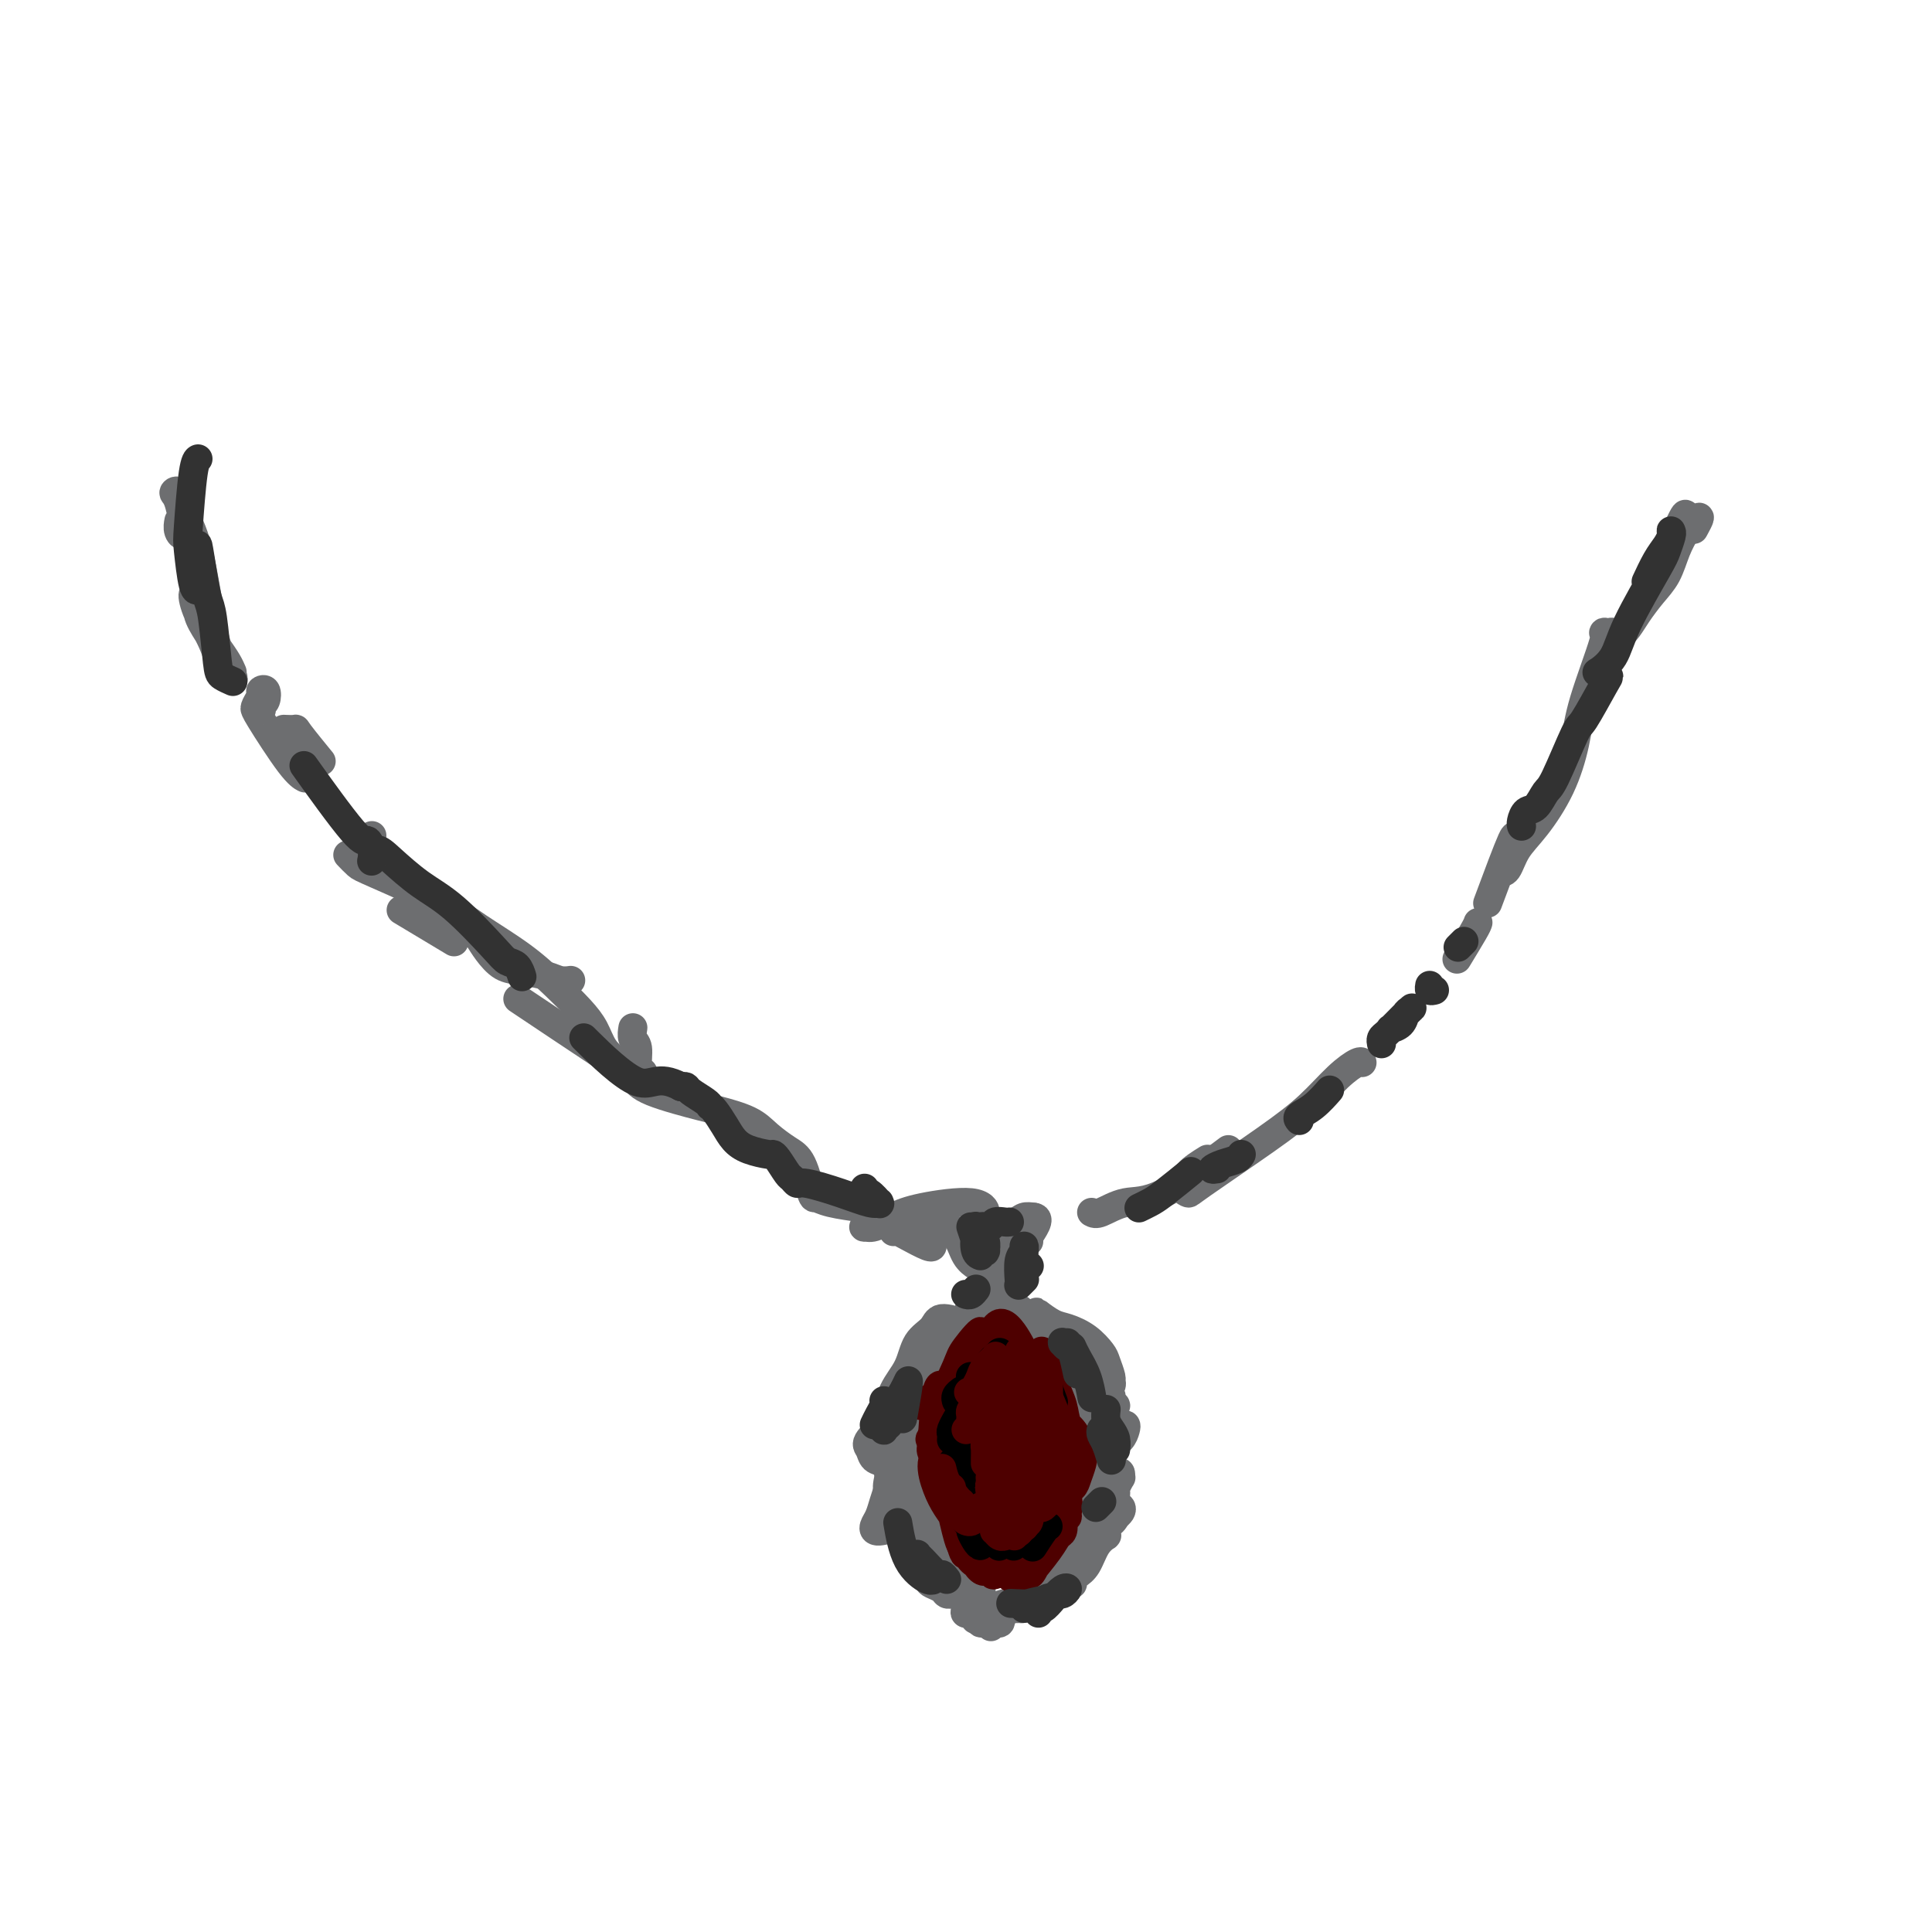 <svg viewBox='0 0 400 400' version='1.1' xmlns='http://www.w3.org/2000/svg' xmlns:xlink='http://www.w3.org/1999/xlink'><g fill='none' stroke='#6D6E70' stroke-width='6' stroke-linecap='round' stroke-linejoin='round'><path d='M54,147c0.105,-0.016 0.209,-0.032 0,0c-0.209,0.032 -0.732,0.112 -1,0c-0.268,-0.112 -0.281,-0.415 0,-1c0.281,-0.585 0.857,-1.450 1,-2c0.143,-0.550 -0.148,-0.785 0,-1c0.148,-0.215 0.733,-0.412 1,0c0.267,0.412 0.216,1.431 0,2c-0.216,0.569 -0.595,0.688 -1,1c-0.405,0.312 -0.835,0.819 -1,1c-0.165,0.181 -0.065,0.038 0,0c0.065,-0.038 0.094,0.028 0,0c-0.094,-0.028 -0.313,-0.151 1,2c1.313,2.151 4.156,6.577 6,9c1.844,2.423 2.689,2.845 3,3c0.311,0.155 0.089,0.044 0,0c-0.089,-0.044 -0.044,-0.022 0,0'/><path d='M59,151c-0.228,-0.010 -0.456,-0.019 0,0c0.456,0.019 1.596,0.067 2,0c0.404,-0.067 0.070,-0.249 1,1c0.930,1.249 3.123,3.928 4,5c0.877,1.072 0.439,0.536 0,0'/><path d='M77,173c-0.091,0.241 -0.182,0.482 0,1c0.182,0.518 0.637,1.313 1,2c0.363,0.687 0.633,1.266 1,2c0.367,0.734 0.830,1.622 1,2c0.170,0.378 0.045,0.246 1,1c0.955,0.754 2.988,2.395 4,3c1.012,0.605 1.003,0.173 1,0c-0.003,-0.173 -0.002,-0.086 0,0'/><path d='M97,191c-0.184,-0.271 -0.368,-0.543 0,0c0.368,0.543 1.288,1.899 2,3c0.712,1.101 1.216,1.945 2,3c0.784,1.055 1.850,2.321 3,3c1.150,0.679 2.386,0.770 4,1c1.614,0.230 3.608,0.598 5,1c1.392,0.402 2.182,0.839 3,1c0.818,0.161 1.662,0.046 2,0c0.338,-0.046 0.169,-0.023 0,0'/><path d='M131,213c0.032,-0.196 0.065,-0.392 0,0c-0.065,0.392 -0.227,1.373 0,2c0.227,0.627 0.845,0.901 1,2c0.155,1.099 -0.151,3.023 0,4c0.151,0.977 0.758,1.006 1,1c0.242,-0.006 0.118,-0.049 0,0c-0.118,0.049 -0.231,0.190 -1,0c-0.769,-0.190 -2.196,-0.711 -3,-1c-0.804,-0.289 -0.986,-0.347 -5,-3c-4.014,-2.653 -11.861,-7.901 -15,-10c-3.139,-2.099 -1.569,-1.050 0,0'/><path d='M94,195c-4.167,-2.500 -8.333,-5.000 -10,-6c-1.667,-1.000 -0.833,-0.500 0,0'/><path d='M72,177c0.738,0.770 1.476,1.541 2,2c0.524,0.459 0.834,0.607 4,2c3.166,1.393 9.186,4.031 13,6c3.814,1.969 5.420,3.267 8,5c2.580,1.733 6.132,3.899 9,6c2.868,2.101 5.050,4.137 7,6c1.950,1.863 3.667,3.552 5,5c1.333,1.448 2.282,2.656 3,4c0.718,1.344 1.204,2.826 2,4c0.796,1.174 1.900,2.040 3,3c1.100,0.960 2.195,2.014 3,3c0.805,0.986 1.320,1.905 4,3c2.680,1.095 7.526,2.366 10,3c2.474,0.634 2.578,0.630 4,1c1.422,0.370 4.164,1.112 6,2c1.836,0.888 2.767,1.922 4,3c1.233,1.078 2.767,2.201 4,3c1.233,0.799 2.166,1.276 3,3c0.834,1.724 1.568,4.697 2,6c0.432,1.303 0.563,0.937 1,1c0.437,0.063 1.182,0.556 3,1c1.818,0.444 4.711,0.840 6,1c1.289,0.160 0.974,0.084 1,0c0.026,-0.084 0.392,-0.176 1,0c0.608,0.176 1.460,0.622 2,1c0.540,0.378 0.770,0.689 1,1'/><path d='M183,252c2.790,0.879 2.266,0.575 4,1c1.734,0.425 5.726,1.578 8,2c2.274,0.422 2.830,0.113 4,0c1.170,-0.113 2.953,-0.030 4,0c1.047,0.030 1.359,0.008 2,0c0.641,-0.008 1.612,-0.002 2,0c0.388,0.002 0.194,0.001 0,0'/><path d='M208,256c0.099,-0.087 0.198,-0.174 0,0c-0.198,0.174 -0.693,0.607 -1,1c-0.307,0.393 -0.427,0.744 -1,1c-0.573,0.256 -1.599,0.418 -3,0c-1.401,-0.418 -3.178,-1.414 -4,-2c-0.822,-0.586 -0.691,-0.760 -1,-1c-0.309,-0.240 -1.059,-0.546 -3,-1c-1.941,-0.454 -5.073,-1.056 -8,-1c-2.927,0.056 -5.650,0.769 -7,1c-1.350,0.231 -1.326,-0.021 -1,0c0.326,0.021 0.953,0.314 2,0c1.047,-0.314 2.512,-1.234 4,-2c1.488,-0.766 2.998,-1.376 6,-2c3.002,-0.624 7.494,-1.261 10,-1c2.506,0.261 3.024,1.419 3,2c-0.024,0.581 -0.589,0.584 -1,1c-0.411,0.416 -0.666,1.243 -1,2c-0.334,0.757 -0.745,1.444 -1,2c-0.255,0.556 -0.353,0.983 0,1c0.353,0.017 1.158,-0.374 2,-1c0.842,-0.626 1.720,-1.487 3,-2c1.280,-0.513 2.960,-0.676 4,-1c1.040,-0.324 1.440,-0.807 2,-1c0.560,-0.193 1.280,-0.097 2,0'/><path d='M214,252c1.786,0.071 -0.250,2.750 -1,4c-0.750,1.250 -0.214,1.071 0,1c0.214,-0.071 0.107,-0.036 0,0'/><path d='M226,251c0.426,0.230 0.852,0.459 2,0c1.148,-0.459 3.019,-1.608 5,-2c1.981,-0.392 4.072,-0.029 8,-2c3.928,-1.971 9.694,-6.278 12,-8c2.306,-1.722 1.153,-0.861 0,0'/><path d='M250,240c-1.548,0.958 -3.095,1.917 -4,3c-0.905,1.083 -1.167,2.291 -1,3c0.167,0.709 0.764,0.920 1,1c0.236,0.080 0.112,0.028 3,-2c2.888,-2.028 8.788,-6.032 13,-9c4.212,-2.968 6.736,-4.900 9,-7c2.264,-2.100 4.267,-4.367 6,-6c1.733,-1.633 3.197,-2.632 4,-3c0.803,-0.368 0.944,-0.105 1,0c0.056,0.105 0.028,0.053 0,0'/><path d='M306,191c-0.089,0.289 -0.178,0.578 -1,2c-0.822,1.422 -2.378,3.978 -3,5c-0.622,1.022 -0.311,0.511 0,0'/><path d='M308,187c1.061,-2.849 2.121,-5.697 3,-8c0.879,-2.303 1.576,-4.060 2,-5c0.424,-0.940 0.575,-1.061 1,-1c0.425,0.061 1.124,0.306 1,1c-0.124,0.694 -1.070,1.837 -2,3c-0.930,1.163 -1.845,2.345 -2,3c-0.155,0.655 0.448,0.782 1,0c0.552,-0.782 1.051,-2.473 2,-4c0.949,-1.527 2.346,-2.890 4,-5c1.654,-2.110 3.563,-4.968 5,-8c1.437,-3.032 2.402,-6.238 3,-9c0.598,-2.762 0.829,-5.081 2,-9c1.171,-3.919 3.280,-9.439 4,-12c0.720,-2.561 0.049,-2.165 0,-2c-0.049,0.165 0.525,0.098 1,0c0.475,-0.098 0.851,-0.228 1,0c0.149,0.228 0.069,0.813 0,1c-0.069,0.187 -0.129,-0.025 0,0c0.129,0.025 0.447,0.287 1,0c0.553,-0.287 1.341,-1.122 2,-2c0.659,-0.878 1.188,-1.800 2,-3c0.812,-1.200 1.907,-2.679 3,-4c1.093,-1.321 2.184,-2.483 3,-4c0.816,-1.517 1.356,-3.388 2,-5c0.644,-1.612 1.391,-2.965 2,-4c0.609,-1.035 1.081,-1.752 1,-2c-0.081,-0.248 -0.714,-0.028 -1,0c-0.286,0.028 -0.225,-0.135 0,0c0.225,0.135 0.612,0.567 1,1'/><path d='M350,109c3.022,-3.733 1.578,-1.067 1,0c-0.578,1.067 -0.289,0.533 0,0'/><path d='M349,107c0.022,-0.578 0.044,-1.156 -1,1c-1.044,2.156 -3.156,7.044 -4,9c-0.844,1.956 -0.422,0.978 0,0'/><path d='M323,159c-1.250,2.917 -2.500,5.833 -3,7c-0.500,1.167 -0.250,0.583 0,0'/><path d='M48,139c0.064,0.153 0.129,0.305 0,0c-0.129,-0.305 -0.450,-1.068 -1,-2c-0.550,-0.932 -1.328,-2.032 -2,-3c-0.672,-0.968 -1.237,-1.804 -2,-3c-0.763,-1.196 -1.726,-2.751 -2,-4c-0.274,-1.249 0.139,-2.192 0,-3c-0.139,-0.808 -0.829,-1.482 -1,-1c-0.171,0.482 0.176,2.118 1,4c0.824,1.882 2.124,4.008 3,6c0.876,1.992 1.330,3.850 2,5c0.670,1.150 1.558,1.593 2,2c0.442,0.407 0.437,0.777 0,0c-0.437,-0.777 -1.307,-2.703 -2,-4c-0.693,-1.297 -1.209,-1.966 -2,-6c-0.791,-4.034 -1.856,-11.433 -3,-16c-1.144,-4.567 -2.369,-6.302 -3,-8c-0.631,-1.698 -0.670,-3.361 -1,-4c-0.330,-0.639 -0.950,-0.256 -1,0c-0.050,0.256 0.470,0.383 1,2c0.530,1.617 1.070,4.722 1,6c-0.070,1.278 -0.750,0.729 -1,0c-0.250,-0.729 -0.072,-1.637 0,-2c0.072,-0.363 0.036,-0.182 0,0'/><path d='M185,255c0.309,-0.053 0.619,-0.105 1,0c0.381,0.105 0.834,0.368 2,1c1.166,0.632 3.045,1.632 4,2c0.955,0.368 0.987,0.105 1,0c0.013,-0.105 0.006,-0.053 0,0'/><path d='M192,254c0.020,-0.428 0.040,-0.857 0,-1c-0.040,-0.143 -0.138,-0.001 0,0c0.138,0.001 0.514,-0.140 1,0c0.486,0.140 1.083,0.560 2,1c0.917,0.440 2.153,0.902 3,2c0.847,1.098 1.305,2.834 2,4c0.695,1.166 1.627,1.762 2,2c0.373,0.238 0.186,0.119 0,0'/><path d='M202,256c-0.510,-0.202 -1.020,-0.403 -1,0c0.020,0.403 0.569,1.412 1,2c0.431,0.588 0.742,0.756 1,2c0.258,1.244 0.461,3.563 1,5c0.539,1.438 1.412,1.994 2,3c0.588,1.006 0.889,2.463 1,3c0.111,0.537 0.032,0.153 0,0c-0.032,-0.153 -0.016,-0.077 0,0'/><path d='M205,265c0.304,-0.640 0.608,-1.279 1,-2c0.392,-0.721 0.873,-1.522 1,-2c0.127,-0.478 -0.099,-0.633 0,-1c0.099,-0.367 0.522,-0.947 0,0c-0.522,0.947 -1.990,3.422 -3,5c-1.010,1.578 -1.562,2.259 -2,3c-0.438,0.741 -0.763,1.542 -1,2c-0.237,0.458 -0.386,0.574 0,1c0.386,0.426 1.309,1.161 2,1c0.691,-0.161 1.152,-1.218 2,-2c0.848,-0.782 2.084,-1.288 3,-2c0.916,-0.712 1.511,-1.628 2,-3c0.489,-1.372 0.870,-3.200 1,-4c0.130,-0.800 0.008,-0.573 0,-1c-0.008,-0.427 0.100,-1.507 0,-2c-0.100,-0.493 -0.406,-0.399 -1,0c-0.594,0.399 -1.475,1.102 -2,2c-0.525,0.898 -0.693,1.990 -1,3c-0.307,1.010 -0.752,1.939 -1,3c-0.248,1.061 -0.300,2.254 0,3c0.300,0.746 0.950,1.046 2,0c1.050,-1.046 2.498,-3.439 3,-5c0.502,-1.561 0.057,-2.291 0,-3c-0.057,-0.709 0.273,-1.396 0,-1c-0.273,0.396 -1.151,1.876 -2,4c-0.849,2.124 -1.671,4.893 -2,6c-0.329,1.107 -0.164,0.554 0,0'/><path d='M203,273c0.094,-0.073 0.189,-0.145 0,0c-0.189,0.145 -0.660,0.509 -1,1c-0.340,0.491 -0.547,1.109 -1,2c-0.453,0.891 -1.152,2.053 -2,3c-0.848,0.947 -1.844,1.678 -3,3c-1.156,1.322 -2.473,3.235 -3,4c-0.527,0.765 -0.263,0.383 0,0'/><path d='M199,277c0.085,-0.182 0.170,-0.364 0,0c-0.170,0.364 -0.595,1.274 -1,2c-0.405,0.726 -0.789,1.267 -2,2c-1.211,0.733 -3.249,1.659 -4,2c-0.751,0.341 -0.215,0.097 0,0c0.215,-0.097 0.107,-0.049 0,0'/><path d='M199,275c0.414,-0.264 0.828,-0.529 0,-1c-0.828,-0.471 -2.897,-1.149 -4,-1c-1.103,0.149 -1.239,1.126 -2,2c-0.761,0.874 -2.147,1.647 -3,3c-0.853,1.353 -1.173,3.287 -2,5c-0.827,1.713 -2.161,3.205 -3,5c-0.839,1.795 -1.184,3.894 -1,5c0.184,1.106 0.896,1.221 3,1c2.104,-0.221 5.601,-0.777 7,-1c1.399,-0.223 0.699,-0.111 0,0'/><path d='M195,285c-0.949,-0.181 -1.898,-0.363 -3,0c-1.102,0.363 -2.358,1.270 -3,2c-0.642,0.730 -0.669,1.281 -1,2c-0.331,0.719 -0.965,1.605 -1,3c-0.035,1.395 0.529,3.299 1,4c0.471,0.701 0.849,0.200 1,0c0.151,-0.200 0.076,-0.100 0,0'/><path d='M190,294c-0.452,-0.519 -0.903,-1.037 -1,-1c-0.097,0.037 0.162,0.630 0,1c-0.162,0.370 -0.744,0.517 -1,1c-0.256,0.483 -0.187,1.304 0,2c0.187,0.696 0.494,1.269 1,2c0.506,0.731 1.213,1.620 2,3c0.787,1.380 1.653,3.251 2,4c0.347,0.749 0.173,0.374 0,0'/><path d='M188,298c0.000,-0.174 0.000,-0.348 0,0c-0.000,0.348 -0.000,1.219 0,2c0.000,0.781 0.001,1.472 0,3c-0.001,1.528 -0.003,3.892 0,5c0.003,1.108 0.011,0.959 0,1c-0.011,0.041 -0.041,0.273 0,0c0.041,-0.273 0.155,-1.050 0,-2c-0.155,-0.950 -0.577,-2.071 -1,-3c-0.423,-0.929 -0.846,-1.664 -1,-3c-0.154,-1.336 -0.038,-3.271 0,-4c0.038,-0.729 -0.000,-0.252 0,0c0.000,0.252 0.039,0.277 0,1c-0.039,0.723 -0.155,2.142 0,3c0.155,0.858 0.580,1.154 1,1c0.420,-0.154 0.834,-0.758 1,-1c0.166,-0.242 0.083,-0.121 0,0'/><path d='M189,299c0.008,-0.106 0.016,-0.211 0,-1c-0.016,-0.789 -0.056,-2.261 0,-3c0.056,-0.739 0.207,-0.745 0,-1c-0.207,-0.255 -0.773,-0.758 -1,-1c-0.227,-0.242 -0.116,-0.221 0,0c0.116,0.221 0.237,0.643 0,1c-0.237,0.357 -0.833,0.649 -1,1c-0.167,0.351 0.095,0.760 0,1c-0.095,0.240 -0.548,0.310 -1,1c-0.452,0.690 -0.905,1.999 -1,3c-0.095,1.001 0.167,1.692 0,3c-0.167,1.308 -0.762,3.231 -1,4c-0.238,0.769 -0.119,0.385 0,0'/><path d='M186,301c-0.449,0.132 -0.898,0.264 -1,0c-0.102,-0.264 0.145,-0.925 0,0c-0.145,0.925 -0.680,3.436 -1,5c-0.320,1.564 -0.426,2.182 0,3c0.426,0.818 1.384,1.836 2,3c0.616,1.164 0.890,2.476 1,3c0.110,0.524 0.055,0.262 0,0'/><path d='M189,311c-0.367,0.246 -0.733,0.492 -1,0c-0.267,-0.492 -0.433,-1.722 0,-1c0.433,0.722 1.465,3.397 2,5c0.535,1.603 0.574,2.133 1,3c0.426,0.867 1.239,2.071 2,3c0.761,0.929 1.471,1.583 2,2c0.529,0.417 0.878,0.596 1,1c0.122,0.404 0.017,1.034 0,1c-0.017,-0.034 0.054,-0.732 0,-1c-0.054,-0.268 -0.232,-0.108 0,0c0.232,0.108 0.875,0.162 1,0c0.125,-0.162 -0.268,-0.541 0,0c0.268,0.541 1.195,2.001 2,3c0.805,0.999 1.486,1.538 2,2c0.514,0.462 0.861,0.846 1,1c0.139,0.154 0.069,0.077 0,0'/><path d='M203,332c-0.417,1.250 -0.833,2.500 -1,3c-0.167,0.500 -0.083,0.250 0,0'/><path d='M198,318c-0.008,0.008 -0.015,0.016 0,0c0.015,-0.016 0.054,-0.057 0,0c-0.054,0.057 -0.199,0.213 -1,0c-0.801,-0.213 -2.257,-0.793 -3,-1c-0.743,-0.207 -0.774,-0.039 -1,-1c-0.226,-0.961 -0.647,-3.050 -1,-4c-0.353,-0.950 -0.639,-0.760 -1,-1c-0.361,-0.240 -0.798,-0.910 -1,-1c-0.202,-0.090 -0.171,0.399 0,1c0.171,0.601 0.480,1.315 1,2c0.520,0.685 1.251,1.341 3,3c1.749,1.659 4.518,4.322 6,6c1.482,1.678 1.678,2.372 2,3c0.322,0.628 0.770,1.190 1,2c0.230,0.810 0.242,1.867 0,3c-0.242,1.133 -0.739,2.342 -1,3c-0.261,0.658 -0.287,0.766 0,1c0.287,0.234 0.886,0.595 1,1c0.114,0.405 -0.257,0.854 0,1c0.257,0.146 1.141,-0.013 2,0c0.859,0.013 1.693,0.196 2,0c0.307,-0.196 0.088,-0.770 0,-1c-0.088,-0.230 -0.044,-0.115 0,0'/><path d='M207,335c0.497,-0.034 -0.262,0.383 -1,1c-0.738,0.617 -1.455,1.436 0,0c1.455,-1.436 5.081,-5.127 7,-7c1.919,-1.873 2.132,-1.927 3,-3c0.868,-1.073 2.391,-3.164 3,-4c0.609,-0.836 0.305,-0.418 0,0'/><path d='M212,328c-0.321,0.087 -0.642,0.173 -1,1c-0.358,0.827 -0.754,2.394 0,2c0.754,-0.394 2.656,-2.750 4,-4c1.344,-1.250 2.128,-1.396 3,-2c0.872,-0.604 1.832,-1.668 3,-3c1.168,-1.332 2.544,-2.933 3,-4c0.456,-1.067 -0.007,-1.601 -1,-1c-0.993,0.601 -2.517,2.337 -4,4c-1.483,1.663 -2.926,3.252 -3,4c-0.074,0.748 1.221,0.655 2,0c0.779,-0.655 1.043,-1.871 2,-3c0.957,-1.129 2.607,-2.169 4,-4c1.393,-1.831 2.528,-4.451 3,-6c0.472,-1.549 0.280,-2.026 0,-2c-0.280,0.026 -0.649,0.556 -1,1c-0.351,0.444 -0.686,0.803 -1,1c-0.314,0.197 -0.609,0.232 -1,0c-0.391,-0.232 -0.878,-0.732 -1,-2c-0.122,-1.268 0.121,-3.303 0,-5c-0.121,-1.697 -0.606,-3.056 -1,-5c-0.394,-1.944 -0.697,-4.472 -1,-7'/><path d='M221,293c-0.477,-3.015 -0.168,-1.053 0,0c0.168,1.053 0.195,1.197 1,2c0.805,0.803 2.388,2.265 3,3c0.612,0.735 0.253,0.745 -1,0c-1.253,-0.745 -3.401,-2.243 -5,-5c-1.599,-2.757 -2.649,-6.772 -3,-9c-0.351,-2.228 -0.005,-2.668 0,-3c0.005,-0.332 -0.333,-0.556 0,0c0.333,0.556 1.337,1.892 2,3c0.663,1.108 0.986,1.988 2,3c1.014,1.012 2.720,2.156 3,2c0.280,-0.156 -0.866,-1.614 -2,-3c-1.134,-1.386 -2.255,-2.702 -3,-4c-0.745,-1.298 -1.112,-2.580 -2,-4c-0.888,-1.420 -2.296,-2.978 -3,-4c-0.704,-1.022 -0.706,-1.508 -1,-2c-0.294,-0.492 -0.882,-0.991 -1,-1c-0.118,-0.009 0.234,0.470 1,1c0.766,0.530 1.946,1.109 3,2c1.054,0.891 1.984,2.095 3,3c1.016,0.905 2.120,1.513 3,2c0.880,0.487 1.537,0.853 2,1c0.463,0.147 0.731,0.073 1,0'/><path d='M224,280c1.356,0.511 -1.756,-2.711 -3,-4c-1.244,-1.289 -0.622,-0.644 0,0'/><path d='M217,274c-0.772,-0.790 -1.543,-1.580 -2,-2c-0.457,-0.420 -0.599,-0.470 0,0c0.599,0.470 1.939,1.462 3,2c1.061,0.538 1.843,0.624 3,1c1.157,0.376 2.688,1.043 4,2c1.312,0.957 2.405,2.206 3,3c0.595,0.794 0.690,1.135 1,2c0.310,0.865 0.833,2.256 1,3c0.167,0.744 -0.023,0.843 0,1c0.023,0.157 0.260,0.371 0,1c-0.260,0.629 -1.016,1.671 -1,2c0.016,0.329 0.803,-0.055 1,0c0.197,0.055 -0.194,0.551 0,1c0.194,0.449 0.975,0.852 1,1c0.025,0.148 -0.707,0.042 -1,0c-0.293,-0.042 -0.146,-0.021 0,0'/><path d='M228,291c0.234,-0.204 0.468,-0.409 0,0c-0.468,0.409 -1.639,1.430 -2,2c-0.361,0.570 0.089,0.688 0,1c-0.089,0.312 -0.717,0.818 0,1c0.717,0.182 2.779,0.041 4,0c1.221,-0.041 1.603,0.018 2,0c0.397,-0.018 0.811,-0.114 1,0c0.189,0.114 0.152,0.436 0,1c-0.152,0.564 -0.420,1.369 -1,2c-0.580,0.631 -1.474,1.088 -2,2c-0.526,0.912 -0.684,2.279 -1,3c-0.316,0.721 -0.788,0.794 -1,1c-0.212,0.206 -0.162,0.543 0,1c0.162,0.457 0.437,1.035 1,1c0.563,-0.035 1.415,-0.682 2,-1c0.585,-0.318 0.903,-0.308 1,0c0.097,0.308 -0.028,0.912 0,1c0.028,0.088 0.207,-0.341 0,0c-0.207,0.341 -0.801,1.453 -1,2c-0.199,0.547 -0.004,0.528 0,1c0.004,0.472 -0.185,1.436 0,2c0.185,0.564 0.742,0.729 1,1c0.258,0.271 0.217,0.649 0,1c-0.217,0.351 -0.608,0.676 -1,1'/><path d='M231,314c-0.716,1.745 -2.007,1.606 -3,2c-0.993,0.394 -1.688,1.321 -2,2c-0.312,0.679 -0.242,1.110 0,1c0.242,-0.110 0.655,-0.763 1,-1c0.345,-0.237 0.622,-0.060 1,0c0.378,0.060 0.856,0.001 1,0c0.144,-0.001 -0.045,0.055 0,0c0.045,-0.055 0.323,-0.222 0,0c-0.323,0.222 -1.248,0.834 -2,2c-0.752,1.166 -1.330,2.886 -2,4c-0.670,1.114 -1.432,1.622 -2,2c-0.568,0.378 -0.943,0.626 -1,1c-0.057,0.374 0.203,0.874 0,1c-0.203,0.126 -0.868,-0.121 -1,0c-0.132,0.121 0.269,0.611 0,1c-0.269,0.389 -1.210,0.679 -2,1c-0.790,0.321 -1.430,0.675 -2,1c-0.570,0.325 -1.070,0.620 -2,1c-0.930,0.380 -2.291,0.844 -3,1c-0.709,0.156 -0.768,0.004 -1,0c-0.232,-0.004 -0.638,0.142 -1,0c-0.362,-0.142 -0.681,-0.571 -1,-1'/><path d='M209,332c-1.364,0.179 0.227,-0.372 -1,0c-1.227,0.372 -5.272,1.669 -7,2c-1.728,0.331 -1.140,-0.304 -1,-1c0.140,-0.696 -0.169,-1.454 0,-2c0.169,-0.546 0.817,-0.878 1,-1c0.183,-0.122 -0.098,-0.032 0,0c0.098,0.032 0.574,0.006 0,0c-0.574,-0.006 -2.199,0.009 -3,0c-0.801,-0.009 -0.778,-0.043 -1,0c-0.222,0.043 -0.690,0.162 -1,0c-0.310,-0.162 -0.463,-0.607 -1,-1c-0.537,-0.393 -1.457,-0.735 -2,-1c-0.543,-0.265 -0.710,-0.453 -1,-1c-0.290,-0.547 -0.705,-1.454 -1,-2c-0.295,-0.546 -0.471,-0.730 -1,-2c-0.529,-1.270 -1.410,-3.625 -2,-5c-0.590,-1.375 -0.887,-1.771 -1,-2c-0.113,-0.229 -0.041,-0.291 -1,0c-0.959,0.291 -2.947,0.934 -4,1c-1.053,0.066 -1.169,-0.446 -1,-1c0.169,-0.554 0.622,-1.149 1,-2c0.378,-0.851 0.679,-1.957 1,-3c0.321,-1.043 0.660,-2.021 1,-3'/><path d='M184,308c0.341,-1.959 0.193,-2.357 0,-3c-0.193,-0.643 -0.430,-1.531 -1,-2c-0.570,-0.469 -1.472,-0.519 -2,-1c-0.528,-0.481 -0.681,-1.394 -1,-2c-0.319,-0.606 -0.803,-0.905 0,-2c0.803,-1.095 2.892,-2.988 4,-4c1.108,-1.012 1.235,-1.144 2,-3c0.765,-1.856 2.167,-5.435 3,-7c0.833,-1.565 1.098,-1.116 1,-1c-0.098,0.116 -0.559,-0.100 -1,0c-0.441,0.100 -0.860,0.517 -1,1c-0.140,0.483 0.001,1.033 1,0c0.999,-1.033 2.855,-3.648 4,-5c1.145,-1.352 1.577,-1.441 2,-2c0.423,-0.559 0.835,-1.588 1,-2c0.165,-0.412 0.082,-0.206 0,0'/><path d='M203,269c-0.095,-0.424 -0.190,-0.849 0,-1c0.190,-0.151 0.664,-0.029 1,0c0.336,0.029 0.533,-0.033 1,0c0.467,0.033 1.203,0.163 2,1c0.797,0.837 1.656,2.382 2,3c0.344,0.618 0.172,0.309 0,0'/></g>
<g fill='none' stroke='#4E0000' stroke-width='6' stroke-linecap='round' stroke-linejoin='round'><path d='M200,294c-0.315,-0.008 -0.630,-0.015 0,-1c0.630,-0.985 2.204,-2.947 3,-4c0.796,-1.053 0.814,-1.197 1,-2c0.186,-0.803 0.541,-2.263 1,-3c0.459,-0.737 1.024,-0.749 1,-1c-0.024,-0.251 -0.636,-0.741 -1,-1c-0.364,-0.259 -0.479,-0.285 -2,1c-1.521,1.285 -4.448,3.883 -6,6c-1.552,2.117 -1.731,3.755 -2,5c-0.269,1.245 -0.629,2.099 -1,3c-0.371,0.901 -0.753,1.851 0,1c0.753,-0.851 2.639,-3.503 4,-5c1.361,-1.497 2.196,-1.837 3,-3c0.804,-1.163 1.578,-3.147 2,-5c0.422,-1.853 0.493,-3.573 0,-4c-0.493,-0.427 -1.551,0.439 -3,2c-1.449,1.561 -3.291,3.816 -4,5c-0.709,1.184 -0.287,1.295 0,1c0.287,-0.295 0.438,-0.997 2,-3c1.562,-2.003 4.536,-5.309 6,-7c1.464,-1.691 1.418,-1.769 1,-2c-0.418,-0.231 -1.209,-0.616 -2,-1'/><path d='M203,276c0.469,-1.300 -1.858,1.449 -3,3c-1.142,1.551 -1.098,1.903 -2,4c-0.902,2.097 -2.750,5.939 -3,7c-0.250,1.061 1.097,-0.658 2,-2c0.903,-1.342 1.361,-2.305 2,-3c0.639,-0.695 1.457,-1.121 2,-2c0.543,-0.879 0.809,-2.210 1,-3c0.191,-0.790 0.307,-1.037 0,-1c-0.307,0.037 -1.038,0.359 -2,2c-0.962,1.641 -2.154,4.600 -3,6c-0.846,1.400 -1.347,1.242 -2,2c-0.653,0.758 -1.460,2.431 0,1c1.460,-1.431 5.187,-5.967 7,-8c1.813,-2.033 1.714,-1.563 1,-1c-0.714,0.563 -2.041,1.220 -3,2c-0.959,0.780 -1.550,1.684 -3,3c-1.450,1.316 -3.760,3.043 -5,4c-1.240,0.957 -1.411,1.142 -1,1c0.411,-0.142 1.403,-0.612 2,-1c0.597,-0.388 0.798,-0.694 1,-1'/><path d='M194,289c-0.965,1.011 0.623,0.040 1,-1c0.377,-1.040 -0.458,-2.149 -1,0c-0.542,2.149 -0.793,7.558 -1,10c-0.207,2.442 -0.372,1.919 0,3c0.372,1.081 1.282,3.766 2,5c0.718,1.234 1.246,1.017 2,1c0.754,-0.017 1.735,0.165 1,-1c-0.735,-1.165 -3.186,-3.676 -4,-5c-0.814,-1.324 0.009,-1.460 0,-1c-0.009,0.460 -0.850,1.515 -1,3c-0.150,1.485 0.391,3.400 1,5c0.609,1.600 1.286,2.883 2,4c0.714,1.117 1.466,2.067 2,3c0.534,0.933 0.849,1.850 1,2c0.151,0.150 0.138,-0.468 0,-1c-0.138,-0.532 -0.402,-0.977 -1,-3c-0.598,-2.023 -1.532,-5.625 -2,-7c-0.468,-1.375 -0.472,-0.524 0,2c0.472,2.524 1.421,6.721 2,9c0.579,2.279 0.790,2.639 1,3'/><path d='M199,320c0.724,2.590 1.033,2.066 1,1c-0.033,-1.066 -0.409,-2.675 -1,-4c-0.591,-1.325 -1.396,-2.367 -2,-4c-0.604,-1.633 -1.007,-3.858 -1,-4c0.007,-0.142 0.423,1.797 1,3c0.577,1.203 1.315,1.669 2,3c0.685,1.331 1.316,3.527 2,5c0.684,1.473 1.419,2.223 2,3c0.581,0.777 1.006,1.579 1,2c-0.006,0.421 -0.443,0.460 -1,0c-0.557,-0.460 -1.233,-1.417 -2,-3c-0.767,-1.583 -1.626,-3.790 -2,-5c-0.374,-1.210 -0.265,-1.421 0,0c0.265,1.421 0.685,4.476 2,6c1.315,1.524 3.524,1.518 5,1c1.476,-0.518 2.218,-1.549 3,-2c0.782,-0.451 1.604,-0.324 3,-1c1.396,-0.676 3.366,-2.156 4,-3c0.634,-0.844 -0.067,-1.051 -1,-1c-0.933,0.051 -2.097,0.360 -3,1c-0.903,0.640 -1.544,1.611 -2,3c-0.456,1.389 -0.728,3.194 -1,5'/><path d='M209,326c-0.072,1.251 1.247,0.377 2,0c0.753,-0.377 0.941,-0.257 2,-2c1.059,-1.743 2.989,-5.347 4,-7c1.011,-1.653 1.104,-1.354 1,-1c-0.104,0.354 -0.406,0.764 -1,1c-0.594,0.236 -1.481,0.298 -2,1c-0.519,0.702 -0.669,2.043 -1,3c-0.331,0.957 -0.843,1.528 -1,2c-0.157,0.472 0.042,0.843 0,1c-0.042,0.157 -0.324,0.098 0,0c0.324,-0.098 1.254,-0.236 2,-1c0.746,-0.764 1.307,-2.154 2,-3c0.693,-0.846 1.518,-1.149 2,-2c0.482,-0.851 0.622,-2.251 1,-3c0.378,-0.749 0.995,-0.848 1,-1c0.005,-0.152 -0.600,-0.357 -1,0c-0.400,0.357 -0.594,1.277 -1,2c-0.406,0.723 -1.024,1.250 -2,3c-0.976,1.750 -2.311,4.725 -3,6c-0.689,1.275 -0.731,0.851 -1,1c-0.269,0.149 -0.765,0.870 0,0c0.765,-0.870 2.791,-3.330 4,-5c1.209,-1.670 1.600,-2.550 2,-3c0.400,-0.450 0.808,-0.471 1,-1c0.192,-0.529 0.167,-1.565 0,-2c-0.167,-0.435 -0.476,-0.267 -1,0c-0.524,0.267 -1.262,0.634 -2,1'/><path d='M217,316c-1.252,1.411 -2.882,4.439 -4,6c-1.118,1.561 -1.726,1.654 -2,2c-0.274,0.346 -0.215,0.944 0,1c0.215,0.056 0.587,-0.430 1,-1c0.413,-0.570 0.866,-1.224 1,-2c0.134,-0.776 -0.052,-1.672 0,-2c0.052,-0.328 0.341,-0.087 0,0c-0.341,0.087 -1.313,0.020 -2,0c-0.687,-0.020 -1.088,0.009 -2,1c-0.912,0.991 -2.333,2.945 -3,4c-0.667,1.055 -0.579,1.210 0,1c0.579,-0.210 1.649,-0.785 2,-1c0.351,-0.215 -0.017,-0.069 1,-1c1.017,-0.931 3.418,-2.937 5,-4c1.582,-1.063 2.343,-1.182 3,-2c0.657,-0.818 1.209,-2.336 1,-3c-0.209,-0.664 -1.180,-0.473 -2,0c-0.820,0.473 -1.488,1.229 -2,2c-0.512,0.771 -0.869,1.557 -1,2c-0.131,0.443 -0.035,0.541 0,1c0.035,0.459 0.009,1.277 1,0c0.991,-1.277 2.997,-4.651 4,-7c1.003,-2.349 1.001,-3.675 1,-5'/><path d='M219,308c0.938,-3.188 0.282,-5.159 0,-6c-0.282,-0.841 -0.191,-0.552 0,-1c0.191,-0.448 0.483,-1.634 0,0c-0.483,1.634 -1.741,6.089 -2,8c-0.259,1.911 0.480,1.277 1,1c0.520,-0.277 0.822,-0.196 1,0c0.178,0.196 0.233,0.509 0,-1c-0.233,-1.509 -0.752,-4.840 -1,-7c-0.248,-2.160 -0.223,-3.150 0,-4c0.223,-0.850 0.643,-1.559 1,-1c0.357,0.559 0.649,2.388 1,5c0.351,2.612 0.761,6.009 1,8c0.239,1.991 0.306,2.577 0,2c-0.306,-0.577 -0.985,-2.318 -1,-4c-0.015,-1.682 0.634,-3.307 1,-5c0.366,-1.693 0.450,-3.456 1,-4c0.550,-0.544 1.566,0.131 2,1c0.434,0.869 0.285,1.932 0,3c-0.285,1.068 -0.705,2.142 -1,3c-0.295,0.858 -0.464,1.500 -1,2c-0.536,0.500 -1.439,0.857 -2,0c-0.561,-0.857 -0.781,-2.929 -1,-5'/><path d='M219,303c-0.172,-1.584 -0.102,-3.044 0,-5c0.102,-1.956 0.235,-4.406 0,-4c-0.235,0.406 -0.840,3.670 -1,5c-0.160,1.330 0.124,0.728 0,0c-0.124,-0.728 -0.658,-1.581 -1,-2c-0.342,-0.419 -0.493,-0.403 -1,-3c-0.507,-2.597 -1.371,-7.808 -2,-10c-0.629,-2.192 -1.024,-1.367 -1,-1c0.024,0.367 0.467,0.276 1,1c0.533,0.724 1.155,2.263 2,4c0.845,1.737 1.913,3.673 3,5c1.087,1.327 2.195,2.044 3,3c0.805,0.956 1.309,2.152 1,2c-0.309,-0.152 -1.430,-1.651 -2,-3c-0.570,-1.349 -0.590,-2.547 -1,-4c-0.410,-1.453 -1.210,-3.160 -2,-5c-0.790,-1.840 -1.569,-3.813 -2,-5c-0.431,-1.187 -0.513,-1.589 0,-1c0.513,0.589 1.622,2.168 2,3c0.378,0.832 0.025,0.916 0,1c-0.025,0.084 0.279,0.167 0,0c-0.279,-0.167 -1.139,-0.583 -2,-1'/><path d='M216,283c-1.539,-2.368 -2.385,-1.788 -3,-2c-0.615,-0.212 -0.997,-1.216 -2,-3c-1.003,-1.784 -2.625,-4.349 -4,-4c-1.375,0.349 -2.503,3.612 -3,5c-0.497,1.388 -0.363,0.900 0,1c0.363,0.100 0.956,0.789 2,1c1.044,0.211 2.540,-0.054 4,0c1.460,0.054 2.884,0.427 3,0c0.116,-0.427 -1.077,-1.654 -3,-2c-1.923,-0.346 -4.575,0.191 -6,1c-1.425,0.809 -1.624,1.891 -2,3c-0.376,1.109 -0.931,2.243 -2,5c-1.069,2.757 -2.654,7.135 -3,9c-0.346,1.865 0.546,1.216 1,1c0.454,-0.216 0.469,0.001 2,-1c1.531,-1.001 4.578,-3.220 6,-5c1.422,-1.780 1.220,-3.120 1,-4c-0.220,-0.880 -0.458,-1.299 -1,-2c-0.542,-0.701 -1.388,-1.685 -2,-2c-0.612,-0.315 -0.989,0.039 -2,1c-1.011,0.961 -2.657,2.528 -4,4c-1.343,1.472 -2.384,2.849 -3,4c-0.616,1.151 -0.808,2.075 -1,3'/><path d='M194,296c-1.894,2.307 -1.630,2.074 -1,2c0.630,-0.074 1.627,0.011 2,0c0.373,-0.011 0.121,-0.116 3,-3c2.879,-2.884 8.887,-8.546 11,-11c2.113,-2.454 0.331,-1.701 -1,-1c-1.331,0.701 -2.210,1.351 -3,2c-0.790,0.649 -1.489,1.298 -3,4c-1.511,2.702 -3.833,7.457 -5,10c-1.167,2.543 -1.179,2.875 -1,3c0.179,0.125 0.547,0.043 1,0c0.453,-0.043 0.990,-0.049 3,-2c2.010,-1.951 5.493,-5.848 7,-8c1.507,-2.152 1.038,-2.558 1,-3c-0.038,-0.442 0.353,-0.920 0,-1c-0.353,-0.080 -1.451,0.236 -2,1c-0.549,0.764 -0.549,1.975 -1,3c-0.451,1.025 -1.353,1.865 -2,3c-0.647,1.135 -1.038,2.564 -1,4c0.038,1.436 0.505,2.878 1,3c0.495,0.122 1.017,-1.078 2,-2c0.983,-0.922 2.429,-1.567 4,-4c1.571,-2.433 3.269,-6.655 4,-9c0.731,-2.345 0.495,-2.813 0,-3c-0.495,-0.187 -1.247,-0.094 -2,0'/><path d='M211,284c0.059,-1.488 -0.793,0.791 -2,5c-1.207,4.209 -2.769,10.348 -2,14c0.769,3.652 3.870,4.818 5,2c1.130,-2.818 0.291,-9.619 0,-13c-0.291,-3.381 -0.033,-3.341 0,-3c0.033,0.341 -0.158,0.983 0,2c0.158,1.017 0.665,2.408 1,4c0.335,1.592 0.496,3.385 1,5c0.504,1.615 1.350,3.051 2,5c0.650,1.949 1.104,4.412 1,5c-0.104,0.588 -0.765,-0.697 -1,-2c-0.235,-1.303 -0.045,-2.623 0,-4c0.045,-1.377 -0.057,-2.812 0,-5c0.057,-2.188 0.272,-5.130 0,-6c-0.272,-0.870 -1.032,0.332 -1,4c0.032,3.668 0.857,9.800 1,13c0.143,3.200 -0.395,3.466 -1,3c-0.605,-0.466 -1.278,-1.664 -2,-3c-0.722,-1.336 -1.492,-2.810 -2,-5c-0.508,-2.190 -0.754,-5.095 -1,-8'/><path d='M210,297c-0.851,-2.563 -0.480,-0.971 0,0c0.480,0.971 1.067,1.321 0,5c-1.067,3.679 -3.789,10.688 -5,13c-1.211,2.312 -0.913,-0.071 -1,-2c-0.087,-1.929 -0.560,-3.404 -1,-5c-0.440,-1.596 -0.847,-3.314 -1,-5c-0.153,-1.686 -0.051,-3.340 0,-5c0.051,-1.660 0.052,-3.325 0,-1c-0.052,2.325 -0.157,8.640 0,12c0.157,3.360 0.575,3.765 1,5c0.425,1.235 0.856,3.302 1,4c0.144,0.698 0.000,0.029 0,-1c-0.000,-1.029 0.143,-2.419 0,-4c-0.143,-1.581 -0.571,-3.355 -1,-5c-0.429,-1.645 -0.858,-3.163 -1,-4c-0.142,-0.837 0.004,-0.993 0,0c-0.004,0.993 -0.159,3.137 0,5c0.159,1.863 0.631,3.447 1,5c0.369,1.553 0.635,3.075 1,4c0.365,0.925 0.830,1.253 1,1c0.170,-0.253 0.046,-1.089 0,-2c-0.046,-0.911 -0.012,-1.899 0,-3c0.012,-1.101 0.004,-2.315 0,-3c-0.004,-0.685 -0.002,-0.843 0,-1'/><path d='M205,310c0.434,-0.472 1.019,2.347 3,3c1.981,0.653 5.358,-0.862 7,-2c1.642,-1.138 1.548,-1.899 1,-2c-0.548,-0.101 -1.548,0.460 -2,1c-0.452,0.540 -0.354,1.061 -1,2c-0.646,0.939 -2.037,2.298 -3,3c-0.963,0.702 -1.500,0.747 -2,1c-0.500,0.253 -0.964,0.712 -1,1c-0.036,0.288 0.356,0.403 1,0c0.644,-0.403 1.539,-1.324 2,-2c0.461,-0.676 0.488,-1.108 1,-2c0.512,-0.892 1.510,-2.245 2,-3c0.490,-0.755 0.471,-0.911 0,0c-0.471,0.911 -1.395,2.889 -2,4c-0.605,1.111 -0.890,1.357 -1,2c-0.110,0.643 -0.043,1.685 0,2c0.043,0.315 0.064,-0.098 0,0c-0.064,0.098 -0.213,0.707 0,0c0.213,-0.707 0.788,-2.729 1,-4c0.212,-1.271 0.061,-1.792 0,-2c-0.061,-0.208 -0.030,-0.104 0,0'/><path d='M211,312c0.028,-0.863 -0.401,-0.022 -1,1c-0.599,1.022 -1.369,2.225 -2,3c-0.631,0.775 -1.123,1.123 -2,2c-0.877,0.877 -2.140,2.284 -3,3c-0.860,0.716 -1.317,0.742 -1,0c0.317,-0.742 1.409,-2.253 2,-3c0.591,-0.747 0.681,-0.731 1,-1c0.319,-0.269 0.866,-0.825 1,-1c0.134,-0.175 -0.146,0.030 0,0c0.146,-0.030 0.719,-0.295 1,0c0.281,0.295 0.272,1.151 0,2c-0.272,0.849 -0.805,1.692 -1,2c-0.195,0.308 -0.053,0.083 0,0c0.053,-0.083 0.015,-0.024 0,0c-0.015,0.024 -0.008,0.012 0,0'/></g>
<g fill='none' stroke='#AD1419' stroke-width='6' stroke-linecap='round' stroke-linejoin='round'><path d='M203,287c-0.050,-0.030 -0.101,-0.061 0,0c0.101,0.061 0.353,0.212 0,1c-0.353,0.788 -1.311,2.211 -2,3c-0.689,0.789 -1.109,0.943 -1,1c0.109,0.057 0.745,0.016 1,0c0.255,-0.016 0.127,-0.008 0,0'/><path d='M203,290c-0.452,0.339 -0.905,0.679 -1,1c-0.095,0.321 0.167,0.625 0,1c-0.167,0.375 -0.762,0.821 -1,1c-0.238,0.179 -0.119,0.089 0,0'/><path d='M200,297c0.113,0.453 0.227,0.906 0,1c-0.227,0.094 -0.794,-0.173 -1,0c-0.206,0.173 -0.051,0.784 0,1c0.051,0.216 -0.000,0.036 0,0c0.000,-0.036 0.053,0.073 0,0c-0.053,-0.073 -0.210,-0.327 0,0c0.210,0.327 0.788,1.237 1,2c0.212,0.763 0.057,1.380 0,2c-0.057,0.620 -0.015,1.244 0,2c0.015,0.756 0.004,1.645 0,2c-0.004,0.355 -0.002,0.178 0,0'/><path d='M200,302c-0.081,0.312 -0.162,0.624 0,1c0.162,0.376 0.565,0.816 1,2c0.435,1.184 0.900,3.114 1,4c0.100,0.886 -0.165,0.729 0,1c0.165,0.271 0.761,0.968 1,1c0.239,0.032 0.120,-0.603 0,-1c-0.120,-0.397 -0.242,-0.558 0,-1c0.242,-0.442 0.849,-1.165 1,-1c0.151,0.165 -0.156,1.220 0,2c0.156,0.780 0.773,1.287 1,2c0.227,0.713 0.065,1.632 0,2c-0.065,0.368 -0.032,0.184 0,0'/><path d='M206,314c0.000,-0.506 0.000,-1.012 0,-1c0.000,0.012 0.000,0.542 0,1c-0.000,0.458 0.000,0.845 0,1c0.000,0.155 0.000,0.077 0,0'/></g>
<g fill='none' stroke='#000000' stroke-width='6' stroke-linecap='round' stroke-linejoin='round'><path d='M203,317c-0.030,-0.427 -0.060,-0.853 0,-1c0.060,-0.147 0.208,-0.013 0,0c-0.208,0.013 -0.774,-0.095 -1,0c-0.226,0.095 -0.114,0.392 0,0c0.114,-0.392 0.230,-1.472 0,-2c-0.230,-0.528 -0.804,-0.505 -1,0c-0.196,0.505 -0.013,1.490 0,2c0.013,0.510 -0.143,0.543 0,1c0.143,0.457 0.584,1.339 1,2c0.416,0.661 0.805,1.103 1,1c0.195,-0.103 0.196,-0.749 0,-1c-0.196,-0.251 -0.588,-0.106 -1,-1c-0.412,-0.894 -0.842,-2.827 -1,-4c-0.158,-1.173 -0.042,-1.585 0,-2c0.042,-0.415 0.012,-0.833 0,-1c-0.012,-0.167 -0.006,-0.084 0,0'/><path d='M200,315c-0.030,-0.273 -0.061,-0.546 0,-1c0.061,-0.454 0.212,-1.088 0,-2c-0.212,-0.912 -0.789,-2.100 -1,-3c-0.211,-0.900 -0.057,-1.512 0,-2c0.057,-0.488 0.016,-0.854 0,-1c-0.016,-0.146 -0.008,-0.073 0,0'/><path d='M197,304c0.030,0.083 0.060,0.167 0,0c-0.060,-0.167 -0.208,-0.583 0,-1c0.208,-0.417 0.774,-0.833 1,-1c0.226,-0.167 0.113,-0.083 0,0'/><path d='M197,298c-0.008,0.099 -0.016,0.198 0,0c0.016,-0.198 0.056,-0.692 0,-1c-0.056,-0.308 -0.207,-0.429 0,-1c0.207,-0.571 0.774,-1.592 1,-2c0.226,-0.408 0.113,-0.204 0,0'/><path d='M198,290c0.030,0.083 0.060,0.167 0,0c-0.060,-0.167 -0.208,-0.583 0,-1c0.208,-0.417 0.774,-0.833 1,-1c0.226,-0.167 0.113,-0.083 0,0'/><path d='M202,285c0.113,0.000 0.227,0.000 0,0c-0.227,-0.000 -0.793,-0.000 -1,0c-0.207,0.000 -0.055,0.000 0,0c0.055,-0.000 0.012,-0.001 0,0c-0.012,0.001 0.007,0.002 0,0c-0.007,-0.002 -0.040,-0.007 0,0c0.040,0.007 0.154,0.027 0,1c-0.154,0.973 -0.577,2.900 -1,4c-0.423,1.100 -0.845,1.373 -1,2c-0.155,0.627 -0.044,1.608 0,2c0.044,0.392 0.022,0.196 0,0'/><path d='M207,320c-0.121,0.120 -0.242,0.241 0,0c0.242,-0.241 0.846,-0.842 1,-1c0.154,-0.158 -0.142,0.129 0,0c0.142,-0.129 0.721,-0.673 1,-1c0.279,-0.327 0.257,-0.438 0,-1c-0.257,-0.562 -0.748,-1.577 -1,-2c-0.252,-0.423 -0.264,-0.255 0,0c0.264,0.255 0.804,0.597 1,1c0.196,0.403 0.049,0.866 0,1c-0.049,0.134 0.001,-0.061 0,0c-0.001,0.061 -0.053,0.378 0,0c0.053,-0.378 0.210,-1.450 0,-2c-0.210,-0.550 -0.788,-0.578 -1,-1c-0.212,-0.422 -0.057,-1.237 0,-2c0.057,-0.763 0.015,-1.475 0,-2c-0.015,-0.525 -0.004,-0.864 0,-1c0.004,-0.136 0.002,-0.068 0,0'/><path d='M207,310c-0.415,0.114 -0.829,0.228 -1,0c-0.171,-0.228 -0.098,-0.797 0,-1c0.098,-0.203 0.222,-0.039 0,-1c-0.222,-0.961 -0.792,-3.046 -1,-4c-0.208,-0.954 -0.056,-0.778 0,-1c0.056,-0.222 0.016,-0.844 0,-1c-0.016,-0.156 -0.008,0.152 0,0c0.008,-0.152 0.017,-0.766 0,-1c-0.017,-0.234 -0.059,-0.088 0,0c0.059,0.088 0.219,0.118 0,0c-0.219,-0.118 -0.818,-0.382 -1,-1c-0.182,-0.618 0.054,-1.588 0,-2c-0.054,-0.412 -0.399,-0.265 0,-1c0.399,-0.735 1.543,-2.353 2,-3c0.457,-0.647 0.229,-0.324 0,0'/><path d='M206,290c0.146,0.089 0.291,0.178 0,0c-0.291,-0.178 -1.020,-0.622 -1,-1c0.020,-0.378 0.789,-0.689 1,-1c0.211,-0.311 -0.135,-0.622 0,-1c0.135,-0.378 0.753,-0.822 1,-1c0.247,-0.178 0.124,-0.089 0,0'/><path d='M206,288c0.113,0.120 0.226,0.240 0,0c-0.226,-0.240 -0.793,-0.842 -1,-1c-0.207,-0.158 -0.056,0.126 0,0c0.056,-0.126 0.015,-0.663 0,-1c-0.015,-0.337 -0.004,-0.475 0,0c0.004,0.475 0.001,1.564 0,2c-0.001,0.436 -0.001,0.218 0,0'/><path d='M205,296c-1.276,1.970 -2.552,3.939 -3,5c-0.448,1.061 -0.069,1.212 0,1c0.069,-0.212 -0.174,-0.788 0,-1c0.174,-0.212 0.764,-0.061 1,0c0.236,0.061 0.118,0.030 0,0'/><path d='M202,304c0.113,-0.310 0.226,-0.619 0,-1c-0.226,-0.381 -0.792,-0.833 -1,-1c-0.208,-0.167 -0.060,-0.048 0,0c0.060,0.048 0.030,0.024 0,0'/><path d='M204,291c-0.016,0.212 -0.032,0.425 0,0c0.032,-0.425 0.114,-1.487 0,-2c-0.114,-0.513 -0.422,-0.478 0,-1c0.422,-0.522 1.575,-1.602 2,-2c0.425,-0.398 0.121,-0.114 0,0c-0.121,0.114 -0.061,0.057 0,0'/><path d='M205,284c-0.008,0.006 -0.016,0.012 0,0c0.016,-0.012 0.057,-0.042 0,0c-0.057,0.042 -0.211,0.156 0,0c0.211,-0.156 0.788,-0.580 1,-1c0.212,-0.420 0.061,-0.834 0,-1c-0.061,-0.166 -0.030,-0.083 0,0'/><path d='M207,280c-0.340,0.364 -0.680,0.728 -1,1c-0.320,0.272 -0.621,0.451 -1,1c-0.379,0.549 -0.835,1.469 -1,2c-0.165,0.531 -0.038,0.673 0,1c0.038,0.327 -0.015,0.839 0,1c0.015,0.161 0.096,-0.030 0,0c-0.096,0.030 -0.369,0.281 0,0c0.369,-0.281 1.381,-1.095 2,-2c0.619,-0.905 0.846,-1.902 1,-2c0.154,-0.098 0.234,0.705 0,1c-0.234,0.295 -0.781,0.084 -1,0c-0.219,-0.084 -0.109,-0.042 0,0'/><path d='M217,285c-0.113,0.506 -0.226,1.012 0,2c0.226,0.988 0.792,2.458 1,3c0.208,0.542 0.060,0.155 0,0c-0.060,-0.155 -0.030,-0.077 0,0'/><path d='M218,298c0.000,1.250 0.000,2.500 0,3c0.000,0.500 0.000,0.250 0,0'/><path d='M217,316c-0.196,0.083 -0.393,0.167 -1,1c-0.607,0.833 -1.625,2.417 -2,3c-0.375,0.583 -0.107,0.167 0,0c0.107,-0.167 0.054,-0.083 0,0'/><path d='M214,319c-1.298,0.030 -2.595,0.060 -3,0c-0.405,-0.060 0.083,-0.208 0,0c-0.083,0.208 -0.738,0.774 -1,1c-0.262,0.226 -0.131,0.113 0,0'/></g>
<g fill='none' stroke='#4E0000' stroke-width='6' stroke-linecap='round' stroke-linejoin='round'><path d='M200,296c0.403,-0.315 0.806,-0.629 1,-1c0.194,-0.371 0.178,-0.797 1,-2c0.822,-1.203 2.481,-3.183 3,-4c0.519,-0.817 -0.102,-0.472 0,-1c0.102,-0.528 0.927,-1.930 1,-2c0.073,-0.070 -0.607,1.194 -1,2c-0.393,0.806 -0.499,1.156 -1,2c-0.501,0.844 -1.398,2.182 -2,3c-0.602,0.818 -0.910,1.116 -1,1c-0.090,-0.116 0.038,-0.647 0,-1c-0.038,-0.353 -0.243,-0.527 0,-1c0.243,-0.473 0.934,-1.245 2,-3c1.066,-1.755 2.507,-4.493 3,-6c0.493,-1.507 0.038,-1.784 0,-2c-0.038,-0.216 0.341,-0.370 0,0c-0.341,0.370 -1.402,1.264 -2,2c-0.598,0.736 -0.734,1.315 -1,2c-0.266,0.685 -0.664,1.476 -1,2c-0.336,0.524 -0.612,0.781 -1,1c-0.388,0.219 -0.887,0.399 0,0c0.887,-0.399 3.162,-1.377 4,-2c0.838,-0.623 0.239,-0.892 0,-1c-0.239,-0.108 -0.120,-0.054 0,0'/><path d='M207,285c0.235,-0.273 0.469,-0.546 0,0c-0.469,0.546 -1.642,1.912 -2,3c-0.358,1.088 0.100,1.900 0,3c-0.100,1.100 -0.758,2.488 -1,3c-0.242,0.512 -0.069,0.146 0,0c0.069,-0.146 0.035,-0.073 0,0'/><path d='M205,298c-0.423,0.362 -0.845,0.724 -1,1c-0.155,0.276 -0.041,0.466 0,1c0.041,0.534 0.011,1.413 0,2c-0.011,0.587 -0.003,0.882 0,1c0.003,0.118 0.002,0.059 0,0'/><path d='M205,306c-0.008,-0.085 -0.016,-0.169 0,0c0.016,0.169 0.056,0.592 0,1c-0.056,0.408 -0.207,0.802 0,2c0.207,1.198 0.774,3.199 1,4c0.226,0.801 0.113,0.400 0,0'/><path d='M207,312c-0.331,0.002 -0.662,0.004 -1,0c-0.338,-0.004 -0.682,-0.012 -1,0c-0.318,0.012 -0.609,0.046 -1,0c-0.391,-0.046 -0.881,-0.170 -1,0c-0.119,0.170 0.132,0.635 0,1c-0.132,0.365 -0.648,0.630 -1,1c-0.352,0.370 -0.539,0.845 -1,1c-0.461,0.155 -1.196,-0.010 -2,-1c-0.804,-0.990 -1.678,-2.805 -2,-4c-0.322,-1.195 -0.092,-1.770 0,-2c0.092,-0.230 0.046,-0.115 0,0'/><path d='M195,304c0.226,0.958 0.452,1.917 1,3c0.548,1.083 1.417,2.292 2,3c0.583,0.708 0.881,0.917 1,1c0.119,0.083 0.060,0.042 0,0'/><path d='M207,317c0.107,-0.008 0.215,-0.016 0,0c-0.215,0.016 -0.751,0.057 -1,0c-0.249,-0.057 -0.211,-0.211 0,0c0.211,0.211 0.595,0.788 1,1c0.405,0.212 0.830,0.061 1,0c0.170,-0.061 0.085,-0.030 0,0'/><path d='M210,317c0.000,0.000 0.000,0.000 0,0c0.000,0.000 0.000,0.000 0,0'/><path d='M210,291c0.107,0.010 0.215,0.021 0,0c-0.215,-0.021 -0.751,-0.072 -1,0c-0.249,0.072 -0.211,0.267 0,0c0.211,-0.267 0.595,-0.995 1,-1c0.405,-0.005 0.830,0.713 1,1c0.170,0.287 0.085,0.144 0,0'/><path d='M212,288c-0.423,-0.674 -0.846,-1.348 -1,-2c-0.154,-0.652 -0.038,-1.283 0,-2c0.038,-0.717 -0.003,-1.520 0,-2c0.003,-0.480 0.050,-0.637 0,0c-0.050,0.637 -0.195,2.066 0,3c0.195,0.934 0.732,1.371 1,2c0.268,0.629 0.268,1.448 1,3c0.732,1.552 2.196,3.836 3,5c0.804,1.164 0.947,1.208 1,1c0.053,-0.208 0.014,-0.669 0,-1c-0.014,-0.331 -0.004,-0.531 0,-1c0.004,-0.469 -0.000,-1.207 0,-2c0.000,-0.793 0.004,-1.642 0,-2c-0.004,-0.358 -0.014,-0.226 0,0c0.014,0.226 0.053,0.547 0,2c-0.053,1.453 -0.196,4.040 0,6c0.196,1.960 0.732,3.293 1,4c0.268,0.707 0.268,0.786 0,1c-0.268,0.214 -0.803,0.561 -1,0c-0.197,-0.561 -0.057,-2.031 0,-3c0.057,-0.969 0.029,-1.436 0,-2c-0.029,-0.564 -0.059,-1.223 0,-4c0.059,-2.777 0.208,-7.671 0,-10c-0.208,-2.329 -0.774,-2.094 -1,-2c-0.226,0.094 -0.113,0.047 0,0'/><path d='M216,282c-0.426,-2.322 -0.490,1.871 -1,3c-0.510,1.129 -1.465,-0.808 -2,-2c-0.535,-1.192 -0.650,-1.638 -1,-2c-0.350,-0.362 -0.935,-0.638 -1,-1c-0.065,-0.362 0.389,-0.810 1,0c0.611,0.810 1.380,2.877 2,4c0.620,1.123 1.091,1.303 2,3c0.909,1.697 2.258,4.910 3,7c0.742,2.090 0.878,3.057 1,4c0.122,0.943 0.229,1.861 0,3c-0.229,1.139 -0.792,2.500 -1,3c-0.208,0.500 -0.059,0.138 0,0c0.059,-0.138 0.027,-0.052 0,0c-0.027,0.052 -0.048,0.070 0,0c0.048,-0.070 0.167,-0.228 0,1c-0.167,1.228 -0.619,3.843 -1,5c-0.381,1.157 -0.691,0.856 -1,1c-0.309,0.144 -0.619,0.732 -1,1c-0.381,0.268 -0.834,0.216 -1,0c-0.166,-0.216 -0.045,-0.597 0,-1c0.045,-0.403 0.013,-0.830 0,-1c-0.013,-0.170 -0.006,-0.085 0,0'/><path d='M213,304c-0.607,-1.245 -1.214,-2.490 -2,-2c-0.786,0.490 -1.751,2.714 -2,4c-0.249,1.286 0.216,1.632 0,2c-0.216,0.368 -1.115,0.757 -1,1c0.115,0.243 1.243,0.339 2,-1c0.757,-1.339 1.144,-4.114 1,-6c-0.144,-1.886 -0.820,-2.884 -1,-4c-0.180,-1.116 0.134,-2.351 0,-3c-0.134,-0.649 -0.716,-0.712 -1,1c-0.284,1.712 -0.271,5.200 0,8c0.271,2.800 0.800,4.912 1,6c0.200,1.088 0.071,1.153 0,1c-0.071,-0.153 -0.086,-0.523 0,-1c0.086,-0.477 0.272,-1.059 0,-3c-0.272,-1.941 -1.002,-5.240 -1,-7c0.002,-1.760 0.735,-1.980 1,-2c0.265,-0.020 0.061,0.160 0,1c-0.061,0.840 0.022,2.341 0,4c-0.022,1.659 -0.150,3.476 0,5c0.150,1.524 0.579,2.757 1,4c0.421,1.243 0.835,2.498 1,3c0.165,0.502 0.083,0.251 0,0'/><path d='M212,315c0.249,2.803 -0.129,-0.191 0,-2c0.129,-1.809 0.767,-2.433 1,-3c0.233,-0.567 0.063,-1.076 0,-1c-0.063,0.076 -0.018,0.736 0,1c0.018,0.264 0.009,0.132 0,0'/><path d='M212,314c-0.423,1.268 -0.845,2.536 -1,3c-0.155,0.464 -0.042,0.125 0,0c0.042,-0.125 0.012,-0.036 0,0c-0.012,0.036 -0.006,0.018 0,0'/><path d='M213,313c0.091,0.765 0.182,1.529 0,2c-0.182,0.471 -0.637,0.648 -1,1c-0.363,0.352 -0.633,0.878 -1,1c-0.367,0.122 -0.829,-0.159 -1,0c-0.171,0.159 -0.049,0.760 0,1c0.049,0.240 0.024,0.120 0,0'/></g>
<g fill='none' stroke='#323232' stroke-width='6' stroke-linecap='round' stroke-linejoin='round'><path d='M221,278c-0.429,-0.008 -0.858,-0.016 -1,0c-0.142,0.016 0.004,0.058 0,0c-0.004,-0.058 -0.159,-0.214 0,0c0.159,0.214 0.630,0.800 1,1c0.370,0.200 0.638,0.015 1,1c0.362,0.985 0.818,3.138 1,4c0.182,0.862 0.091,0.431 0,0'/><path d='M222,279c-0.061,-0.137 -0.121,-0.274 0,0c0.121,0.274 0.424,0.960 1,2c0.576,1.040 1.424,2.434 2,4c0.576,1.566 0.879,3.305 1,4c0.121,0.695 0.061,0.348 0,0'/><path d='M228,296c-0.083,0.286 -0.167,0.571 0,1c0.167,0.429 0.583,1.000 1,2c0.417,1.000 0.833,2.429 1,3c0.167,0.571 0.083,0.286 0,0'/><path d='M228,311c0.111,-0.111 0.222,-0.222 0,0c-0.222,0.222 -0.778,0.778 -1,1c-0.222,0.222 -0.111,0.111 0,0'/><path d='M229,292c0.022,-0.178 0.044,-0.356 0,0c-0.044,0.356 -0.156,1.244 0,2c0.156,0.756 0.578,1.378 1,2c0.422,0.622 0.844,1.244 1,2c0.156,0.756 0.044,1.644 0,2c-0.044,0.356 -0.022,0.178 0,0'/><path d='M215,334c-0.066,-0.468 -0.132,-0.935 0,-1c0.132,-0.065 0.463,0.274 1,0c0.537,-0.274 1.280,-1.160 2,-2c0.720,-0.840 1.419,-1.634 2,-2c0.581,-0.366 1.045,-0.306 1,0c-0.045,0.306 -0.601,0.856 -1,1c-0.399,0.144 -0.643,-0.119 -1,0c-0.357,0.119 -0.828,0.620 -2,1c-1.172,0.380 -3.046,0.638 -4,1c-0.954,0.362 -0.988,0.828 -1,1c-0.012,0.172 -0.004,0.049 0,0c0.004,-0.049 0.002,-0.025 0,0'/><path d='M217,331c-0.065,-0.113 -0.131,-0.226 0,0c0.131,0.226 0.458,0.792 -1,1c-1.458,0.208 -4.702,0.060 -6,0c-1.298,-0.060 -0.649,-0.030 0,0'/><path d='M196,327c-0.393,-0.507 -0.786,-1.013 -1,-1c-0.214,0.013 -0.251,0.547 -1,0c-0.749,-0.547 -2.212,-2.173 -3,-3c-0.788,-0.827 -0.901,-0.855 -1,-1c-0.099,-0.145 -0.184,-0.407 0,0c0.184,0.407 0.638,1.484 1,2c0.362,0.516 0.634,0.470 1,1c0.366,0.530 0.826,1.637 1,2c0.174,0.363 0.060,-0.016 0,0c-0.060,0.016 -0.068,0.427 -1,0c-0.932,-0.427 -2.789,-1.692 -4,-4c-1.211,-2.308 -1.774,-5.659 -2,-7c-0.226,-1.341 -0.113,-0.670 0,0'/><path d='M181,295c0.310,-0.649 0.619,-1.298 1,-2c0.381,-0.702 0.833,-1.458 1,-2c0.167,-0.542 0.048,-0.869 0,-1c-0.048,-0.131 -0.024,-0.065 0,0'/><path d='M184,295c-0.437,0.403 -0.874,0.806 -1,1c-0.126,0.194 0.060,0.180 0,0c-0.060,-0.180 -0.366,-0.525 0,-1c0.366,-0.475 1.404,-1.079 2,-2c0.596,-0.921 0.749,-2.158 1,-3c0.251,-0.842 0.599,-1.289 1,-2c0.401,-0.711 0.853,-1.685 1,-2c0.147,-0.315 -0.012,0.029 0,0c0.012,-0.029 0.196,-0.431 0,1c-0.196,1.431 -0.770,4.695 -1,6c-0.230,1.305 -0.115,0.653 0,0'/><path d='M212,265c0.113,-0.113 0.225,-0.226 0,0c-0.225,0.226 -0.789,0.790 -1,1c-0.211,0.210 -0.071,0.065 0,0c0.071,-0.065 0.072,-0.049 0,-1c-0.072,-0.951 -0.216,-2.869 0,-4c0.216,-1.131 0.794,-1.476 1,-2c0.206,-0.524 0.041,-1.226 0,-1c-0.041,0.226 0.040,1.380 0,2c-0.040,0.620 -0.203,0.705 0,1c0.203,0.295 0.772,0.798 1,1c0.228,0.202 0.114,0.101 0,0'/><path d='M209,253c-0.212,0.033 -0.425,0.066 -1,0c-0.575,-0.066 -1.513,-0.232 -2,0c-0.487,0.232 -0.523,0.861 -1,1c-0.477,0.139 -1.396,-0.211 -2,0c-0.604,0.211 -0.894,0.984 -1,1c-0.106,0.016 -0.029,-0.727 0,-1c0.029,-0.273 0.008,-0.078 0,0c-0.008,0.078 -0.004,0.039 0,0'/><path d='M201,254c0.340,1.043 0.679,2.085 1,3c0.321,0.915 0.623,1.702 1,2c0.377,0.298 0.829,0.105 1,0c0.171,-0.105 0.061,-0.123 0,0c-0.061,0.123 -0.072,0.388 0,0c0.072,-0.388 0.229,-1.428 0,-2c-0.229,-0.572 -0.842,-0.675 -1,-1c-0.158,-0.325 0.140,-0.872 0,-1c-0.140,-0.128 -0.718,0.161 -1,1c-0.282,0.839 -0.268,2.226 0,3c0.268,0.774 0.791,0.935 1,1c0.209,0.065 0.105,0.032 0,0'/><path d='M200,268c0.022,0.008 0.045,0.016 0,0c-0.045,-0.016 -0.156,-0.056 0,0c0.156,0.056 0.581,0.207 1,0c0.419,-0.207 0.834,-0.774 1,-1c0.166,-0.226 0.083,-0.113 0,0'/><path d='M236,250c-0.175,0.085 -0.351,0.169 0,0c0.351,-0.169 1.228,-0.592 2,-1c0.772,-0.408 1.439,-0.802 3,-2c1.561,-1.198 4.018,-3.199 5,-4c0.982,-0.801 0.491,-0.400 0,0'/><path d='M252,242c-0.566,0.091 -1.132,0.182 -1,0c0.132,-0.182 0.963,-0.636 2,-1c1.037,-0.364 2.279,-0.636 3,-1c0.721,-0.364 0.920,-0.818 1,-1c0.080,-0.182 0.040,-0.091 0,0'/><path d='M269,232c-0.250,-0.286 -0.500,-0.571 0,-1c0.500,-0.429 1.750,-1.000 3,-2c1.250,-1.000 2.500,-2.429 3,-3c0.500,-0.571 0.250,-0.286 0,0'/><path d='M286,216c0.020,0.093 0.041,0.185 0,0c-0.041,-0.185 -0.143,-0.649 0,-1c0.143,-0.351 0.533,-0.589 1,-1c0.467,-0.411 1.013,-0.993 2,-2c0.987,-1.007 2.414,-2.438 3,-3c0.586,-0.562 0.329,-0.256 0,0c-0.329,0.256 -0.731,0.463 -1,1c-0.269,0.537 -0.404,1.404 -1,2c-0.596,0.596 -1.651,0.919 -2,1c-0.349,0.081 0.010,-0.081 0,0c-0.010,0.081 -0.387,0.407 0,0c0.387,-0.407 1.539,-1.545 2,-2c0.461,-0.455 0.230,-0.228 0,0'/><path d='M297,205c-0.422,0.111 -0.844,0.222 -1,0c-0.156,-0.222 -0.044,-0.778 0,-1c0.044,-0.222 0.022,-0.111 0,0'/><path d='M302,196c-0.111,0.111 -0.222,0.222 0,0c0.222,-0.222 0.778,-0.778 1,-1c0.222,-0.222 0.111,-0.111 0,0'/><path d='M315,171c0.018,0.055 0.036,0.109 0,0c-0.036,-0.109 -0.125,-0.382 0,-1c0.125,-0.618 0.464,-1.582 1,-2c0.536,-0.418 1.268,-0.291 2,-1c0.732,-0.709 1.464,-2.253 2,-3c0.536,-0.747 0.877,-0.698 2,-3c1.123,-2.302 3.029,-6.956 4,-9c0.971,-2.044 1.007,-1.480 2,-3c0.993,-1.520 2.942,-5.126 4,-7c1.058,-1.874 1.223,-2.017 1,-2c-0.223,0.017 -0.835,0.194 -1,0c-0.165,-0.194 0.115,-0.758 0,-1c-0.115,-0.242 -0.627,-0.162 -1,0c-0.373,0.162 -0.609,0.407 0,0c0.609,-0.407 2.062,-1.464 3,-3c0.938,-1.536 1.362,-3.550 3,-7c1.638,-3.450 4.491,-8.337 6,-11c1.509,-2.663 1.673,-3.104 2,-4c0.327,-0.896 0.817,-2.249 1,-3c0.183,-0.751 0.057,-0.902 0,-1c-0.057,-0.098 -0.047,-0.145 0,0c0.047,0.145 0.131,0.481 0,1c-0.131,0.519 -0.479,1.222 -1,2c-0.521,0.778 -1.217,1.633 -2,3c-0.783,1.367 -1.652,3.248 -2,4c-0.348,0.752 -0.174,0.376 0,0'/><path d='M179,246c-0.052,0.483 -0.104,0.966 0,1c0.104,0.034 0.364,-0.382 1,0c0.636,0.382 1.647,1.561 2,2c0.353,0.439 0.049,0.138 0,0c-0.049,-0.138 0.156,-0.113 0,0c-0.156,0.113 -0.672,0.314 -2,0c-1.328,-0.314 -3.468,-1.143 -6,-2c-2.532,-0.857 -5.455,-1.743 -7,-2c-1.545,-0.257 -1.710,0.113 -2,0c-0.290,-0.113 -0.705,-0.709 -1,-1c-0.295,-0.291 -0.470,-0.276 -1,-1c-0.530,-0.724 -1.416,-2.185 -2,-3c-0.584,-0.815 -0.866,-0.983 -1,-1c-0.134,-0.017 -0.119,0.119 -1,0c-0.881,-0.119 -2.657,-0.491 -4,-1c-1.343,-0.509 -2.255,-1.155 -3,-2c-0.745,-0.845 -1.325,-1.889 -2,-3c-0.675,-1.111 -1.445,-2.290 -2,-3c-0.555,-0.710 -0.894,-0.950 -1,-1c-0.106,-0.050 0.021,0.092 0,0c-0.021,-0.092 -0.191,-0.416 -1,-1c-0.809,-0.584 -2.256,-1.426 -3,-2c-0.744,-0.574 -0.784,-0.878 -1,-1c-0.216,-0.122 -0.608,-0.061 -1,0'/><path d='M141,225c-5.000,-2.690 -6.000,0.083 -9,-1c-3.000,-1.083 -8.000,-6.024 -10,-8c-2.000,-1.976 -1.000,-0.988 0,0'/><path d='M108,202c0.063,0.205 0.126,0.411 0,0c-0.126,-0.411 -0.439,-1.438 -1,-2c-0.561,-0.562 -1.368,-0.661 -2,-1c-0.632,-0.339 -1.090,-0.920 -3,-3c-1.910,-2.080 -5.272,-5.661 -8,-8c-2.728,-2.339 -4.822,-3.438 -7,-5c-2.178,-1.562 -4.439,-3.587 -6,-5c-1.561,-1.413 -2.421,-2.216 -3,-2c-0.579,0.216 -0.875,1.449 -1,2c-0.125,0.551 -0.077,0.418 0,0c0.077,-0.418 0.184,-1.123 0,-2c-0.184,-0.877 -0.657,-1.926 -1,-2c-0.343,-0.074 -0.554,0.826 -3,-2c-2.446,-2.826 -7.127,-9.379 -9,-12c-1.873,-2.621 -0.936,-1.311 0,0'/><path d='M48,141c0.203,0.089 0.405,0.177 0,0c-0.405,-0.177 -1.418,-0.620 -2,-1c-0.582,-0.380 -0.734,-0.696 -1,-3c-0.266,-2.304 -0.646,-6.594 -1,-9c-0.354,-2.406 -0.683,-2.927 -1,-4c-0.317,-1.073 -0.621,-2.697 -1,-5c-0.379,-2.303 -0.833,-5.283 -1,-6c-0.167,-0.717 -0.048,0.830 0,2c0.048,1.170 0.023,1.964 0,3c-0.023,1.036 -0.045,2.315 0,3c0.045,0.685 0.159,0.776 0,1c-0.159,0.224 -0.589,0.582 -1,-1c-0.411,-1.582 -0.804,-5.103 -1,-7c-0.196,-1.897 -0.197,-2.168 0,-5c0.197,-2.832 0.591,-8.224 1,-11c0.409,-2.776 0.831,-2.936 1,-3c0.169,-0.064 0.084,-0.032 0,0'/></g>
</svg>